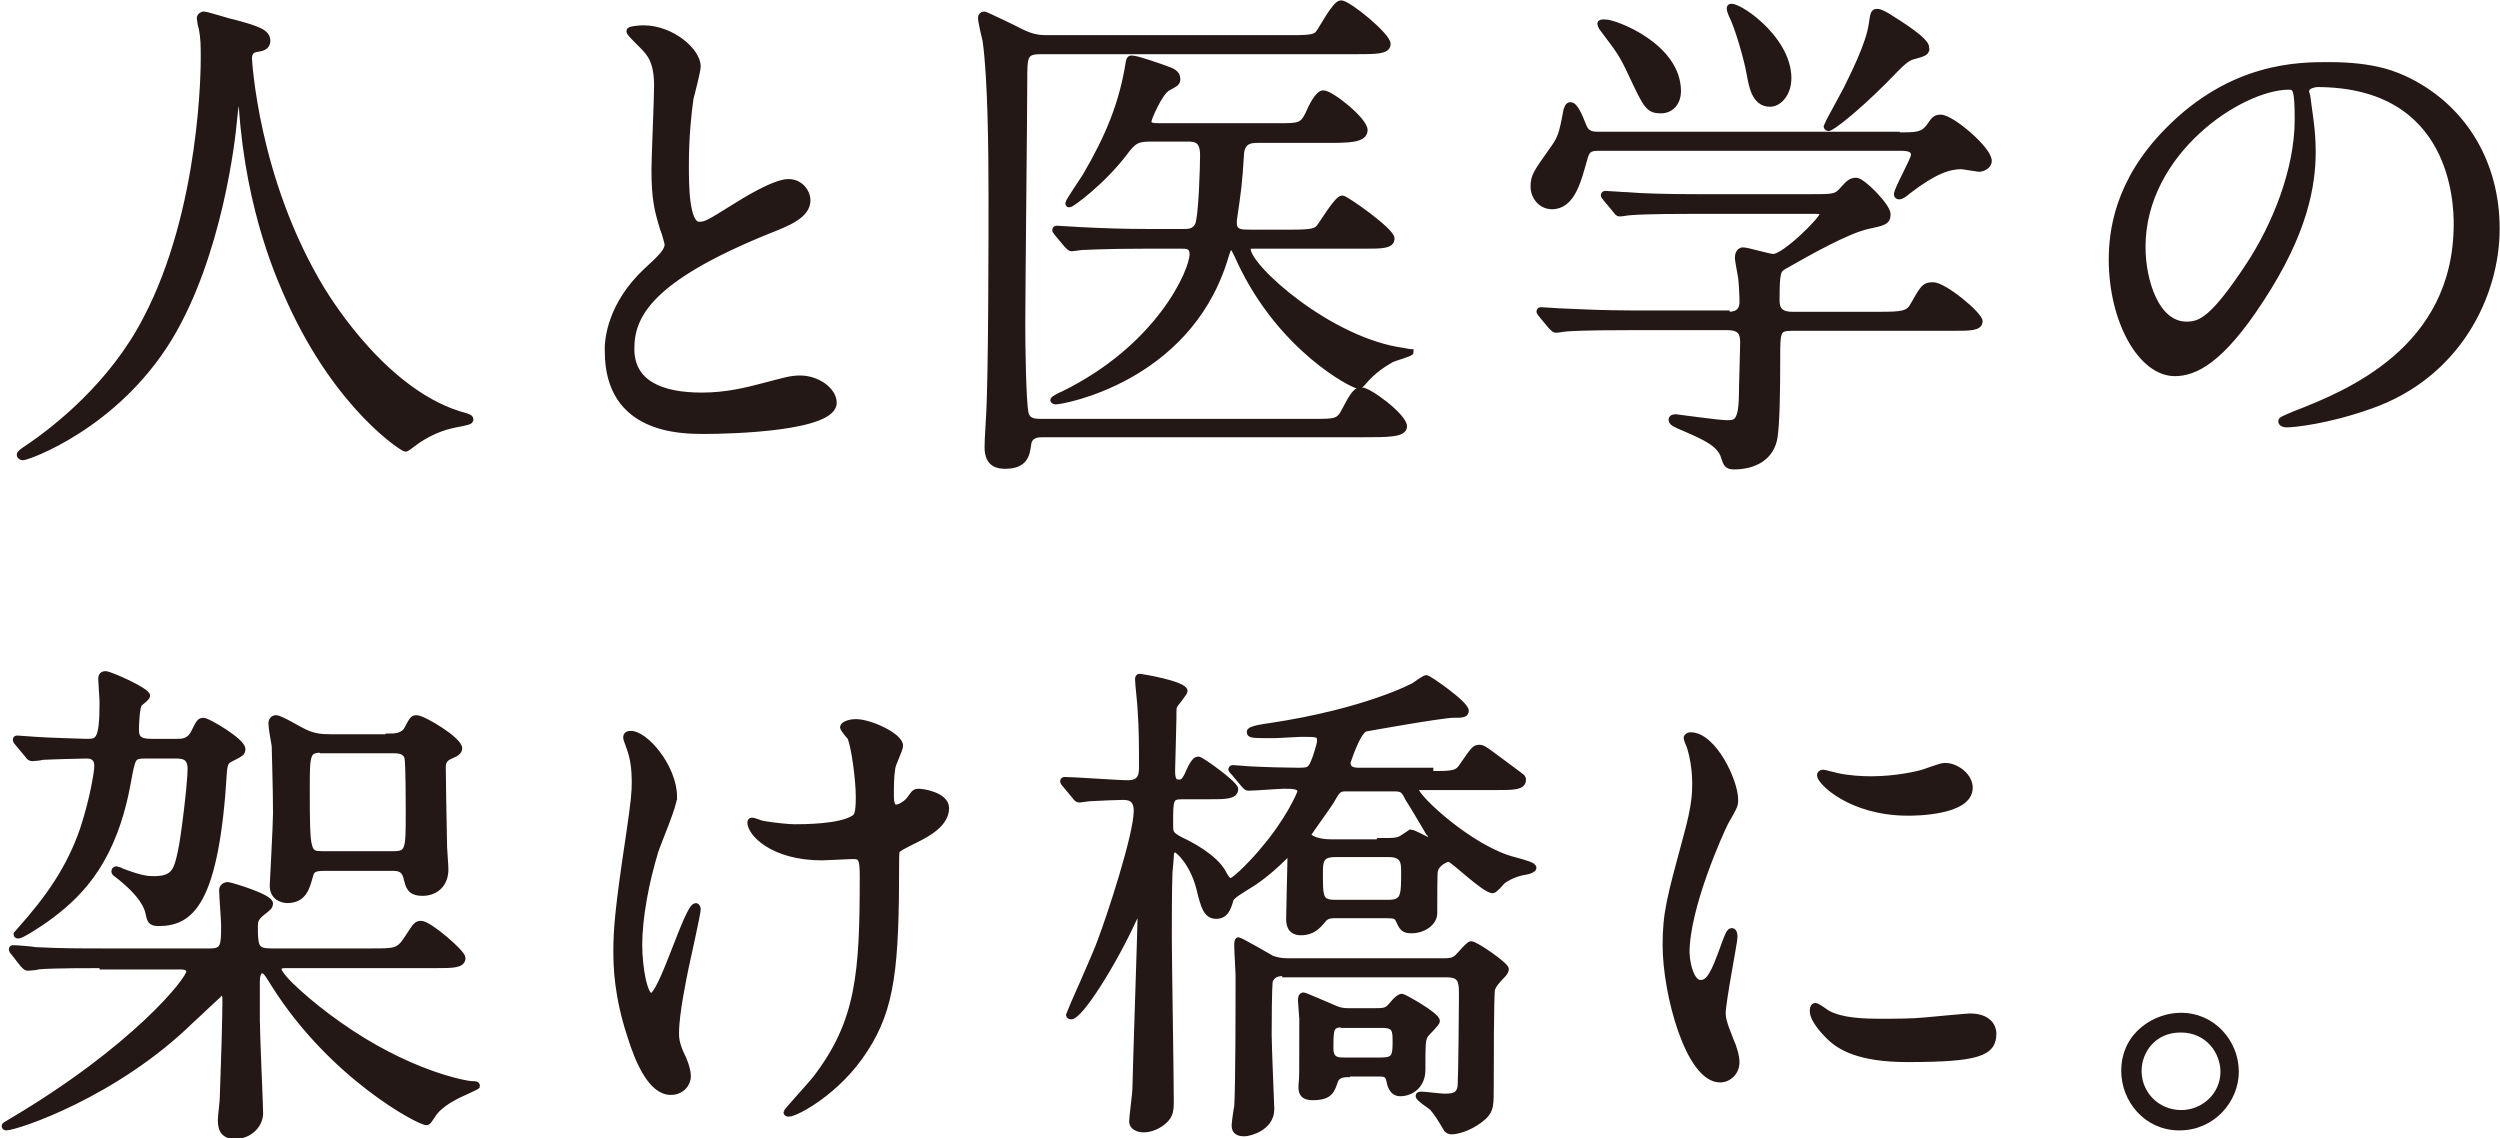 <svg version="1.1" id="レイヤー_1" xmlns="http://www.w3.org/2000/svg" x="0" y="0" viewBox="0 0 380.5 173.2" xml:space="preserve"><path d="M37.9 8.9s.9 18.4 11.1 35.2c1.3 2.1 10 16.1 21.8 19.2.2.1.8.2.8.5 0 .4-.2.4-2.7.9-2.7.6-4.5 1.8-5.3 2.3-1.5 1.1-1.7 1.3-1.9 1.3-.3 0-10.1-6.1-17.5-22.3-1.4-3.1-6.3-13.6-7.4-29.7-.1-.8-.1-.9-.4-.9-.5 0-.5.3-.8 3.1-.2 2.5-2.2 20.3-9.8 32.9C17.6 64.9 4.2 69.6 3.5 69.6c-.2 0-.5-.1-.5-.4 0-.2.4-.5 1-.9 4.5-3 13.1-9.8 18.2-19.7C31 31.9 31 9.9 31 9c0-2.2 0-3.1-.3-4.7-.1-.2-.3-1.3-.3-1.5 0-.4.4-.6.6-.6.5 0 3.8 1.1 4.5 1.2 3.7 1 5.2 1.5 5.2 2.8 0 .8-.6 1.1-1.3 1.2-.6.1-1 .2-1.2.5-.2.3-.3.5-.3 1zm60.4 32.4c2.3-2.1 3.3-3.1 3.3-4.1 0-.2-.5-2-.7-2.4-.9-2.9-1.3-4.7-1.3-9 0-1.8.4-10.7.4-12.7 0-3.8-1.1-5-2.3-6.2C96 5.2 95.8 5 95.8 4.7c0-.3 1.8-.4 2.1-.4 4.4 0 8.3 3.5 8.3 5.8 0 .7-.9 4.1-1.1 4.9-.3 2.1-.7 5.7-.7 10.1 0 2.9 0 9.1 2 9.1 1.1 0 1.5-.3 5.7-2.9.8-.5 5.7-3.6 7.9-3.6 1.8 0 2.9 1.5 2.9 2.8 0 2.3-3.1 3.5-5.9 4.6-18.3 7.4-20.9 13-20.9 18 0 5.2 4.5 7.1 10.7 7.1 3.8 0 6.9-.8 9.2-1.4 3.5-.9 4.3-1.2 5.8-1.2 2.6 0 5.1 1.8 5.1 3.7 0 3.9-15.7 4.3-19.7 4.3-3.5 0-14.7 0-14.7-12.1-.1-1.9.5-7.2 5.8-12.2zm60.3 24.8c-.5 0-1.9 0-2.1 1.5-.2 1.6-.5 3.3-3.5 3.3-.9 0-2.7-.1-2.7-2.8 0-1.5.2-3.8.2-4.3.4-5.8.4-27.6.4-33.9 0-6.8-.1-18-.9-23.7-.1-.5-.7-2.8-.7-3.5 0-.3.2-.5.5-.5.2 0 5 2.3 5.5 2.6 2 1 3.1 1 4.3 1h37.2c2.9 0 3.5-.2 3.9-.8.5-.6 2.5-4.5 3.4-4.5 1.1 0 7.1 4.9 7.1 6.2 0 1.1-1.8 1.1-4.8 1.1h-48c-2.5 0-2.5.8-2.5 4.5 0 5.3-.3 31.4-.3 37.3 0 2.5.1 11.5.5 13.3.3 1.3 1.5 1.3 2.4 1.3h41.4c3.4 0 3.9 0 4.8-1.8 1.4-2.7 1.8-3 2.5-3 1.2 0 6.5 4 6.5 5.5 0 1.2-2.5 1.2-6.2 1.2h-48.9zm35.8-46.9c3.3 0 3.8 0 4.7-1.8.5-1.2 1.5-3.2 2.3-3.2 1.2 0 6.3 4.1 6.3 5.6s-2.5 1.5-5.8 1.5h-10.5c-1 0-2.3.1-2.5 2-.3 4.8-.4 5.4-1.1 10.2v.5c0 1.4 1.2 1.4 2.4 1.4h6.5c2.9 0 3.5-.2 4-.7.6-.7 2.8-4.5 3.6-4.5.5 0 7.5 4.9 7.5 6.1 0 1.1-1.5 1.1-4.1 1.1h-16.9c-.5 0-.9 0-.9.5 0 2.8 12.5 14 23.7 15.5 1 .2 1.1.2 1.1.2 0 .2-2.5.9-2.9 1.1-.8.5-2.6 1.4-4.5 3.7-.2.2-.4.3-.6.3-.7 0-11.7-5.5-18-19-.8-1.8-1-2.1-1.3-2.1-.4 0-.5.2-1.1 2.2-5.8 18-24.6 21.3-25.6 21.3-.2 0-.4-.1-.4-.2 0-.2 1.2-.8 1.5-.9 14.7-7.2 19.7-18.8 19.7-21.3 0-1.3-.9-1.3-1.6-1.3h-5.4c-6.8 0-9 .2-9.8.2-.2 0-1.4.2-1.6.2-.2 0-.4-.2-.7-.5l-1.5-1.8c-.3-.4-.3-.4-.3-.5 0-.1.1-.2.2-.2.5 0 2.9.2 3.4.2 3.8.2 7 .3 10.5.3h5.5c.6 0 1.6 0 2.1-1 .6-1.2.8-9.2.8-10.7 0-2.4-1.2-2.5-2.4-2.5h-5.4c-2.1 0-2.7.2-4.1 2.1-3.4 4.5-8.1 7.9-8.4 7.9-.2 0-.2 0-.2-.2s2.2-3.5 2.6-4.1c3.5-6 5.6-11 6.6-17.4.1-.5.2-.5.5-.5.8 0 4.7 1.4 5.5 1.7.5.2 1.4.5 1.4 1.4 0 .6-.2.7-1.5 1.4-1.2.7-2.9 4.6-2.9 5.1 0 .7.8.7 1.8.7h17.8zm94.3 1.4c3 0 3.9 0 4.9-1.3.8-1.2 1-1.4 1.8-1.4 1.6 0 7.3 4.8 7.3 6.6 0 .8-1 1.2-1.5 1.2-.2 0-2.4-.4-2.7-.4-1.8 0-4.1.7-8.1 3.8-.6.5-1 .8-1.4.8-.2 0-.3-.2-.3-.3 0-.8 2.6-5.3 2.6-6 0-1-1-1.1-2.1-1.1h-45.5c-1.4 0-2.1 0-2.5 1.5-1 3.5-1.9 7.4-5 7.4-1.6 0-2.8-1.4-2.8-3s.4-2.1 2.8-5.5c1.3-1.8 1.5-2.3 2.2-6.1.1-.2.2-.8.6-.8.7 0 1.3 1.4 2.1 3.4.5 1.1 1.5 1.1 2.2 1.1h45.4zm-25.9 27.3c.9 0 2.4 0 2.4-2 0-.9-.1-2.7-.2-3.6-.2-1.2-.5-2.7-.5-3 0-.2 0-1.2.8-1.2.7 0 3.9 1 4.6 1 1.7 0 7.5-5.7 7.5-6.5 0-.5-.4-.5-1.5-.5h-18c-1.8 0-7.1 0-9.7.2-.3 0-1.4.2-1.7.2-.2 0-.4-.2-.6-.5l-1.5-1.8c-.3-.4-.3-.4-.3-.5 0-.2.2-.2.2-.2.5 0 2.8.2 3.4.2 2.2.2 6.2.3 10.6.3h17.4c3.5 0 3.8 0 4.9-1.3.8-.9 1.2-1.2 1.9-1.2 1 0 4.8 3.9 4.8 5.1 0 1.2-.7 1.3-3 1.8-3.2.7-9 4-12.7 6.1-1 .6-1.2.7-1.2 5.3 0 2.1 1.7 2.1 2.5 2.1h13.3c3.1 0 4.2-.1 4.9-1.3 1.5-2.6 1.7-3.2 3.1-3.2 1.7 0 7.1 4.5 7.1 5.5s-1.5 1-4.1 1h-24.5c-2.2 0-2.2.6-2.2 4.5 0 5.8-.1 10-.4 12.1-.5 3.2-3.2 4.5-6.2 4.5-1.1 0-1.2-.5-1.5-1.4-.6-2.1-3-3.1-6.2-4.5-.9-.4-1.8-.7-1.8-1.2 0-.4.5-.4.7-.4.2 0 6.4.9 7.7.9 1.3 0 2.2 0 2.3-3.9 0-1.7.2-7.1.2-8.3 0-1.3-.2-2.4-2.4-2.4h-14.7c-1.8 0-7.1 0-9.8.2-.2 0-1.3.2-1.6.2-.2 0-.4-.2-.7-.5l-1.5-1.8c-.3-.4-.3-.4-.3-.5 0-.2.2-.2.2-.2.5 0 2.8.2 3.4.2 2.2.1 6.2.3 10.6.3h14.3zM244.3 3.4c1.5 0 11.1 3.6 11.1 10.5 0 1.5-.9 2.9-2.6 2.9-1.9 0-2.2-.6-4.5-5.5-1.5-3.2-1.8-3.5-4.5-7.1-.1-.2-.3-.5-.2-.7.1-.1.5-.1.7-.1zm27.9 8.5c0 2.3-1.4 3.9-2.8 3.9-2.4 0-2.8-2.9-3.1-4.5-.5-2.8-1.9-7.3-2.6-8.7-.1-.2-.6-1.3-.4-1.5.6-.8 8.9 4.5 8.9 10.8zm21-4.6c0 .7-.3.8-1.7 1.2-1.3.3-1.7.7-4.7 3.8-4.8 4.8-8.1 7.2-8.5 7.2-.2 0-.3-.2-.3-.3 0-.1 2.7-5 3-5.6.8-1.7 3.5-6.8 3.9-10.1.2-1.5.3-1.7.8-1.7s1.1.4 1.5.6c1.9 1.2 6 3.7 6 4.9zM351 14c0 .2.2.5.2.8.3 2.5.8 4.9.8 8.3 0 5.1-1.2 12.3-7.9 22.5C338 55 334 56.8 331 56.8c-5.1 0-9.6-7.9-9.6-17.3 0-4.1.8-11.8 8.5-19.6 9.8-10 20-10 24.5-10 7 0 10.2 1.4 12.4 2.5C375 16.6 380 24.8 380 34.8c0 10-5.8 22.3-19.3 27-6.5 2.3-11.6 2.8-12.7 2.8-.3 0-.8-.1-.8-.5 0-.2.2-.3 2.1-1.1 8-3.1 24.6-9.8 24.6-28.9 0-3-.3-21.3-21.3-21.3-1.5.2-1.6.8-1.6 1.2zm-24.9 23.6c0 5 2 11.8 6.7 11.8 2.2 0 4.1-.9 9.4-8.9 4.1-6.2 7.5-14.7 7.5-22.3 0-4.6-.3-5-1.3-5-7.4 0-22.3 9.9-22.3 24.4zM15.6 146.9c-6.8 0-9 .1-9.8.2-.2.1-1.4.2-1.6.2s-.4-.2-.7-.5L2.1 145c-.2-.2-.3-.4-.3-.5 0-.2.1-.2.2-.2.5 0 2.9.2 3.4.3 3.8.2 7 .2 10.6.2h16c2.1 0 2.1-1 2.1-4 0-.8-.3-4.5-.3-5.3 0-.5.4-.8.9-.8.3 0 6.4 1.8 6.4 2.8 0 .5-.3.7-1.2 1.4-1.1.9-1.1 1.4-1.1 2.2 0 3.1.2 3.7 2.5 3.7h15.2c3.7 0 4.2 0 5.5-2s1.4-2.2 2.1-2.2c1.2 0 6.3 4.4 6.3 5.2 0 1.1-1.5 1.1-4.1 1.1H43.6c-.5 0-1.2 0-1.2.6 0 1.2 5.1 5.6 9.1 8.4 10.4 7.4 19.3 9.1 20.4 9.1.4 0 .7 0 .7.3 0 .1-2.5 1.2-2.9 1.4-1.2.6-3.1 1.7-3.9 3.1-.5.7-.6 1-.9 1-1.1 0-14.4-7-23.2-21-1.2-2-1.4-2.1-1.8-2.1-.8 0-.8 1.4-.8 1.7v5.8c0 2.2.5 13.1.5 14.2 0 1.9-1.7 3.5-3.8 3.5-1.5 0-2.2-.7-2.2-2.4 0-.5.3-2.9.3-3.4.2-5.3.4-12.4.4-14.7 0-.7 0-1.3-.6-1.3-.2 0-3.9 3.6-4.5 4.1C17.6 166.6 2.5 171.6.9 171.6c-.1 0-.2-.1-.2-.2 0-.2.2-.2.8-.6 19-11.2 27.3-21.7 27.3-22.9 0-.8-1-.8-1.5-.8H15.6zm6.7-31.9c-2.1 0-2.1.1-2.8 3.9-2.1 11.8-7 16.9-11.8 20.5-2 1.5-4.5 3-4.9 3-.2 0-.3-.1-.3-.2.2-.2.4-.5.6-.7 4.3-4.8 7.5-9.4 9.5-15.2 1.5-4.5 2.2-8.8 2.2-9.7 0-1.6-1.2-1.6-1.6-1.6-.5 0-4.8.1-6.7.2-.3.1-1.4.2-1.6.2-.3 0-.5-.2-.7-.5l-1.5-1.8c-.2-.2-.3-.4-.3-.5 0-.2.1-.2.3-.2.4 0 2.4.2 2.8.2 1.2.1 7.3.3 7.6.3 1.8 0 2.5 0 2.5-6 0-.6-.2-3.1-.2-3.5 0-.6.2-.8.7-.8.6 0 6.3 2.5 6.3 3.3 0 .3-1.1 1.1-1.2 1.2-.4.5-.5 3.3-.5 3.9 0 1.2.3 1.9 2.3 1.9h3.9c.8 0 1.9 0 2.6-1.4.8-1.6.9-1.8 1.5-1.8s5.9 3.1 5.9 4.3c0 .6-.2.7-2 1.6-.5.3-.7.7-.8 1.7-1.2 20.3-5.1 23.2-10 23.2-1.2 0-1.3-.5-1.5-1.5-.2-.9-.8-2.8-4.8-5.9-.3-.2-.4-.3-.4-.5s.2-.3.3-.3c.1 0 .7.2.8.3 2.9 1.1 3.9 1.2 4.9 1.2 3.1 0 3.5-1.3 4.1-4.1.5-2.2 1.5-10.5 1.5-12.7 0-1.9-1.2-2-2.3-2h-4.4zm36.8-2.9c.9 0 2.3 0 2.9-1.2.7-1.3.8-1.6 1.4-1.6 1 0 6.5 3.3 6.5 4.6 0 .5-.5.8-1.2 1.1-1.3.5-1.3 1.3-1.3 1.8 0 1 .1 7.6.2 12.1 0 .5.2 2.8.2 3.4 0 2.3-1.5 3.6-3.5 3.6s-2.1-1.1-2.4-2.1c-.3-1.7-1.4-1.7-2.2-1.7H49.3c-1.3 0-1.9.2-2.1 1.2-.5 1.7-.9 3.7-3.5 3.7-.2 0-2.2-.1-2.2-2.2 0-.2.5-9.3.5-11 0-3.8-.2-9.7-.2-10.3-.1-.5-.5-2.8-.5-3.4 0-.2.1-.8.7-.8.7 0 3.6 1.8 4.3 2.1 1.5.7 2.5.8 4 .8h8.8zm-10 2c-2.4 0-2.4.6-2.4 6.1 0 9.7.1 9.8 2.5 9.8h10.6c2.4 0 2.4-.6 2.4-6.4 0-1.2 0-7.5-.2-8.3-.3-1.1-1.5-1.1-2.2-1.1H49.1zm53.5 7.2c0 1.3-2.4 6.9-2.8 8.1-1.5 4.9-2.5 10.3-2.5 14.4 0 3.5.8 7.8 1.8 7.8 1.6 0 5.5-13.7 6.8-13.7.2 0 .3.3.3.5 0 .6-1.5 7.3-1.8 8.7-.3 1.5-1.5 7.1-1.5 10.1 0 .7 0 1.6.9 3.5.2.3.9 2 .9 3.1 0 1.2-1 2.4-2.6 2.4-2.9 0-4.9-4.4-6.2-8.6-2-6.1-2.1-10.5-2.1-12.9 0-3 .2-6.2 1.9-17.4.8-5.4.9-6.8.9-8.3 0-1.8-.2-3.6-.8-5.2-.4-1.2-.5-1.3-.5-1.5s0-.6.6-.6c2.2-.2 6.7 5 6.7 9.6zm33.8 9.9c0 15.9-.6 22.2-4.8 28.6-4.1 6.4-10.5 9.7-11.5 9.7-.2 0-.4 0-.4-.2s3.8-4.3 4.4-5.1c6.7-8.7 7.2-16.1 7.2-30.8 0-2.6-.2-3.1-1.4-3.1-.8 0-4.1.2-4.8.2-7.5 0-10.9-3.7-10.9-5.3 0-.2.1-.3.2-.3.5 0 1.2.4 1.8.5 1.8.3 3.8.5 4.8.5 1.2 0 6.9 0 9-1.4.4-.3.7-.6.7-3.2 0-2.7-.7-7.8-1.3-9.1-.2-.2-1.1-1.3-1.1-1.5 0-.4.9-.8 2-.8 2.1 0 6.7 2.1 6.7 3.6 0 .6-1.2 2.9-1.2 3.5-.2 1.2-.2 2.9-.2 4 0 1.3.2 1.9.8 1.9.7 0 1.7-.8 2-1.2.8-1.1.8-1.2 1.5-1.2.5 0 4.1.5 4.1 2.5 0 2.3-2.6 3.8-4.4 4.7-2.4 1.2-2.8 1.4-3.1 1.8-.1.1-.1 1.4-.1 1.7zm81.3-13.4c3.4 0 4.1 0 4.9-1.3 1.7-2.4 1.8-2.7 2.6-2.7.6 0 1.1.5 5.3 3.6 1.2.9 1.3.9 1.3 1.3 0 1.1-1.5 1.1-4.1 1.1h-11.5c-.3 0-.7 0-.7.4 0 1.2 8.5 9.1 15 10.7 1.8.5 2.9.8 2.9 1.2 0 .2-.5.4-.8.5-1.2.2-2.5.5-3.9 1.5-.2.2-1.2 1.4-1.5 1.4-1.3 0-6.1-4.8-6.7-4.8-.3 0-1.8.6-2.1 1.8-.1.2-.1 3.8-.1 6.5 0 1.4-1.6 2.6-3.5 2.6-1.2 0-1.4-.4-2-1.7-.3-.5-.5-.6-2-.6h-7.6c-.8 0-1.4.1-1.9.8-.7.8-1.5 1.8-3.3 1.8-1.8 0-1.8-1.5-1.8-2.1 0-1.4.2-8 .2-9.5 0-.2 0-.4-.2-.4s-.5.2-.7.5c-.8.8-3.2 3.1-5.6 4.5-.8.5-2.5 1.5-2.6 2-.4 1.4-.8 2.5-2.2 2.5-1.5 0-1.9-1.4-2.6-4.3-1-3.8-3.2-5.8-3.6-5.8-.7 0-.7.7-.7 1.2 0 .3-.2 2-.2 2.3-.1 2.7-.1 7.4-.1 9.8 0 3.6.3 21.1.3 25.1 0 1.5-.2 2.1-.9 2.8-.8.8-2.1 1.4-3.2 1.4-.9 0-1.8-.4-1.8-1.2 0-.7.5-4.2.5-5.1 0-1.4.8-25.1.8-26.6 0-.1 0-.5-.2-.5s-.2.2-.8 1.3c-3.1 6.8-8.2 14.9-9.6 14.9-.3 0-.3-.2-.3-.3s4.2-9.4 4.8-11.2c1.4-3.7 5.5-16.1 5.5-19.8 0-2.1-1.4-2.1-2.2-2.1-.3 0-3.5.1-5 .2-.2 0-1.3.2-1.5.2-.3 0-.5-.2-.7-.5l-1.5-1.8c-.2-.2-.3-.4-.3-.5 0-.2.2-.2.2-.2 1.4 0 8.1.5 9.7.5 2.1 0 2.1-1.5 2.1-2.6 0-2.7 0-5.8-.2-8.4 0-.8-.4-4.1-.4-4.8 0-.3.1-.4.2-.4.3 0 6.9 1.1 6.9 2.2 0 .2-1.5 2.1-1.5 2.1-.2.3-.2.5-.2 2.1 0 1.2-.2 7-.2 7.9 0 1.2.2 1.8 1 1.8.5 0 .8-.1 1.3-1.1.9-2.1 1.3-2.4 1.7-2.4.4 0 5.6 3.7 5.6 4.5 0 1.1-1.5 1.1-4.1 1.1h-4c-1.8 0-1.8.5-1.8 4.2 0 1.4 0 1.6 1.7 2.5 1.1.5 5.1 2.5 6.4 5 .3.6.7 1.2 1.1 1.2.7 0 4.1-3.6 5.1-4.9 3.6-4.2 5.5-8.4 5.5-8.7 0-.9-1.1-.9-2.5-.9-.8 0-4.5.3-5.4.3-.3 0-.4-.2-.7-.5l-1.5-1.8c-.2-.2-.4-.4-.4-.5 0-.2.2-.2.3-.2.4 0 2.3.2 2.8.2 1.8.1 5.5.2 7.2.2 1.1 0 1.5-.1 1.8-.5.5-.5 1.4-3.5 1.4-4 0-1.1-.3-1.1-2.9-1.1-.5 0-3.4.2-4.1.2-3.3 0-3.7 0-3.7-.5s2.4-.8 3.1-.9c14.6-2.2 21.9-6.1 22-6.2.3-.2 1.5-1.1 1.8-1.1s6 3.9 6 5c0 .6-.7.6-1.9.6-1.7 0-12.9 2-13.4 2.1-1.2.4-2.7 5.1-2.7 5.2 0 1.2 1.2 1.2 1.8 1.2h10.8zm-22.1 30.3c-.8 0-1.8 0-2.3 1.1-.2.5-.2 7.3-.2 8.3 0 1.8.4 11 .4 11.3 0 2.9-3.4 3.7-4.1 3.7-.8 0-1.5-.2-1.5-1.2 0-.4.3-2.5.4-2.9.2-3.2.2-15.7.2-20 0-.6-.2-3.6-.2-4.3 0-.6 0-1 .2-1s4.8 2.6 5.1 2.8c.6.2 1.3.4 2.4.4h23.6c1.2 0 1.6-.1 2.1-.5.3-.2 1.8-2.1 2.2-2.1.7 0 5.3 3.2 5.3 3.8 0 .5-.8 1.2-.9 1.3-.7.8-.9 1-1.2 1.7-.2.7-.2 12.4-.2 14.6 0 3.1 0 3.8-1 4.8-1.6 1.5-3.8 2.3-5 2.3-.2 0-.5-.1-.7-.3-1-1.7-1.5-2.5-2.2-3.3-.3-.3-2.1-1.4-2.1-1.8 0-.2.2-.2.5-.2.5 0 2.8.3 3.4.3 1.3 0 2.3-.1 2.5-1.6.1-1.5.2-12 .2-13.7 0-2.1 0-3.3-2.3-3.3h-24.6zm9.4 15.4c-.7 0-1.5.2-1.8 1-.5 1.5-.8 2.5-3.4 2.5-1.7 0-1.8-.9-1.7-2.1.1-.9.1-1.1.1-9.8 0-.4-.2-2.4-.2-2.8 0-.3 0-.8.4-.8.2 0 3.6 1.5 4.1 1.7 1.5.7 1.9.7 3.3.7h2.9c2.1 0 2.3 0 3.1-.9.8-1 1.3-1.3 1.6-1.3.2 0 5.3 2.8 5.3 3.7 0 .4-1.6 1.8-1.8 2.2-.4.8-.4 1.2-.4 5.2 0 2.5-1.8 3.6-3.4 3.6-.8 0-1.2-.5-1.5-1.3-.3-1.4-.4-1.7-1.7-1.7H205zm5-35.5c2.1 0 2.8 0 3.5-.5.2-.1 1.2-.8 1.2-.8.5 0 2.8 1.4 3.2 1.4.2 0 .2-.1.2-.2s-3.2-5.5-3.8-6.4c-.6-1.2-.8-1.5-2.1-1.5h-7.3c-1.2 0-1.3.2-2.4 2.1-.5.8-3.4 4.8-3.4 4.9 0 .5 1.3 1.2 3.6 1.2h7.3zm-6.8 2c-2.3 0-2.3 1.2-2.3 3 0 3.5 0 4.4 2.3 4.4h8.1c2.4 0 2.4-1.1 2.4-4.7 0-1.3 0-2.7-2.3-2.7h-8.2zm1.3 25.9c-2 0-2 .6-2 3.7 0 1.8 1.2 1.8 2 1.8h5.8c2 0 2.1-.8 2.1-2.8 0-1.7 0-2.6-2-2.6h-5.9zm54.3-6.3c1.3 0 2-1.2 3.7-6 .5-1.3.7-1.9 1.1-1.9.4 0 .4.8.4.9 0 .8-1.8 9.8-1.8 11.7 0 1.3 1.1 3.6 1.2 4 .5 1.1.9 2.4.9 3.4 0 1.5-1.2 2.6-2.5 2.6-4.8 0-8.3-13.1-8.3-20.4 0-4.9.6-7.1 3.2-16.7 1.3-4.7 1.3-6.6 1.3-8 0-2.5-.5-4.5-.8-5.5-.1-.2-.5-1.2-.5-1.4 0-.2.3-.4.6-.4 3.5 0 6.8 7 6.8 9.8 0 .8 0 .9-1.5 3.5-.8 1.6-5.9 12.9-5.9 19.8.1 2.3.9 4.6 2.1 4.6zm44.6 7.7c0 3-2.3 3.9-13.1 3.9-7.5 0-10.4-1.9-12-3.5-.4-.4-2.4-2.4-2.4-3.8 0-.2 0-.8.4-.8.3 0 1.5.9 1.8 1.1 2.2 1.2 5.4 1.3 8.2 1.3 2 0 4.8 0 6.7-.2 1.1-.1 6.4-.6 6.8-.6 3 0 3.6 1.7 3.6 2.6zm-3.6-37.4c0 3.8-8.5 3.8-9.4 3.8-8.7 0-13.4-4.7-13.4-5.7 0-.2.1-.4.5-.4.2 0 1.2.3 2.1.5 1.8.4 3.8.5 5.2.5 3.8 0 7.4-.8 8.4-1.2 2.3-.8 2.5-.9 3.3-.8 1.5.2 3.3 1.6 3.3 3.3zm40.5 43.2c0 4.3-3.5 8.5-8.6 8.5s-8.4-4.3-8.4-8.6c0-5.8 5.1-8.4 8.5-8.4 5-.1 8.5 4.1 8.5 8.5zm-14.8-.1c0 3.5 2.8 6.4 6.5 6.4 3.3 0 6.4-2.6 6.4-6.3 0-3-2.3-6.4-6.5-6.4s-6.4 3.3-6.4 6.3z" fill="#231815" stroke="#231815" stroke-width=".897" stroke-miterlimit="10"/></svg>